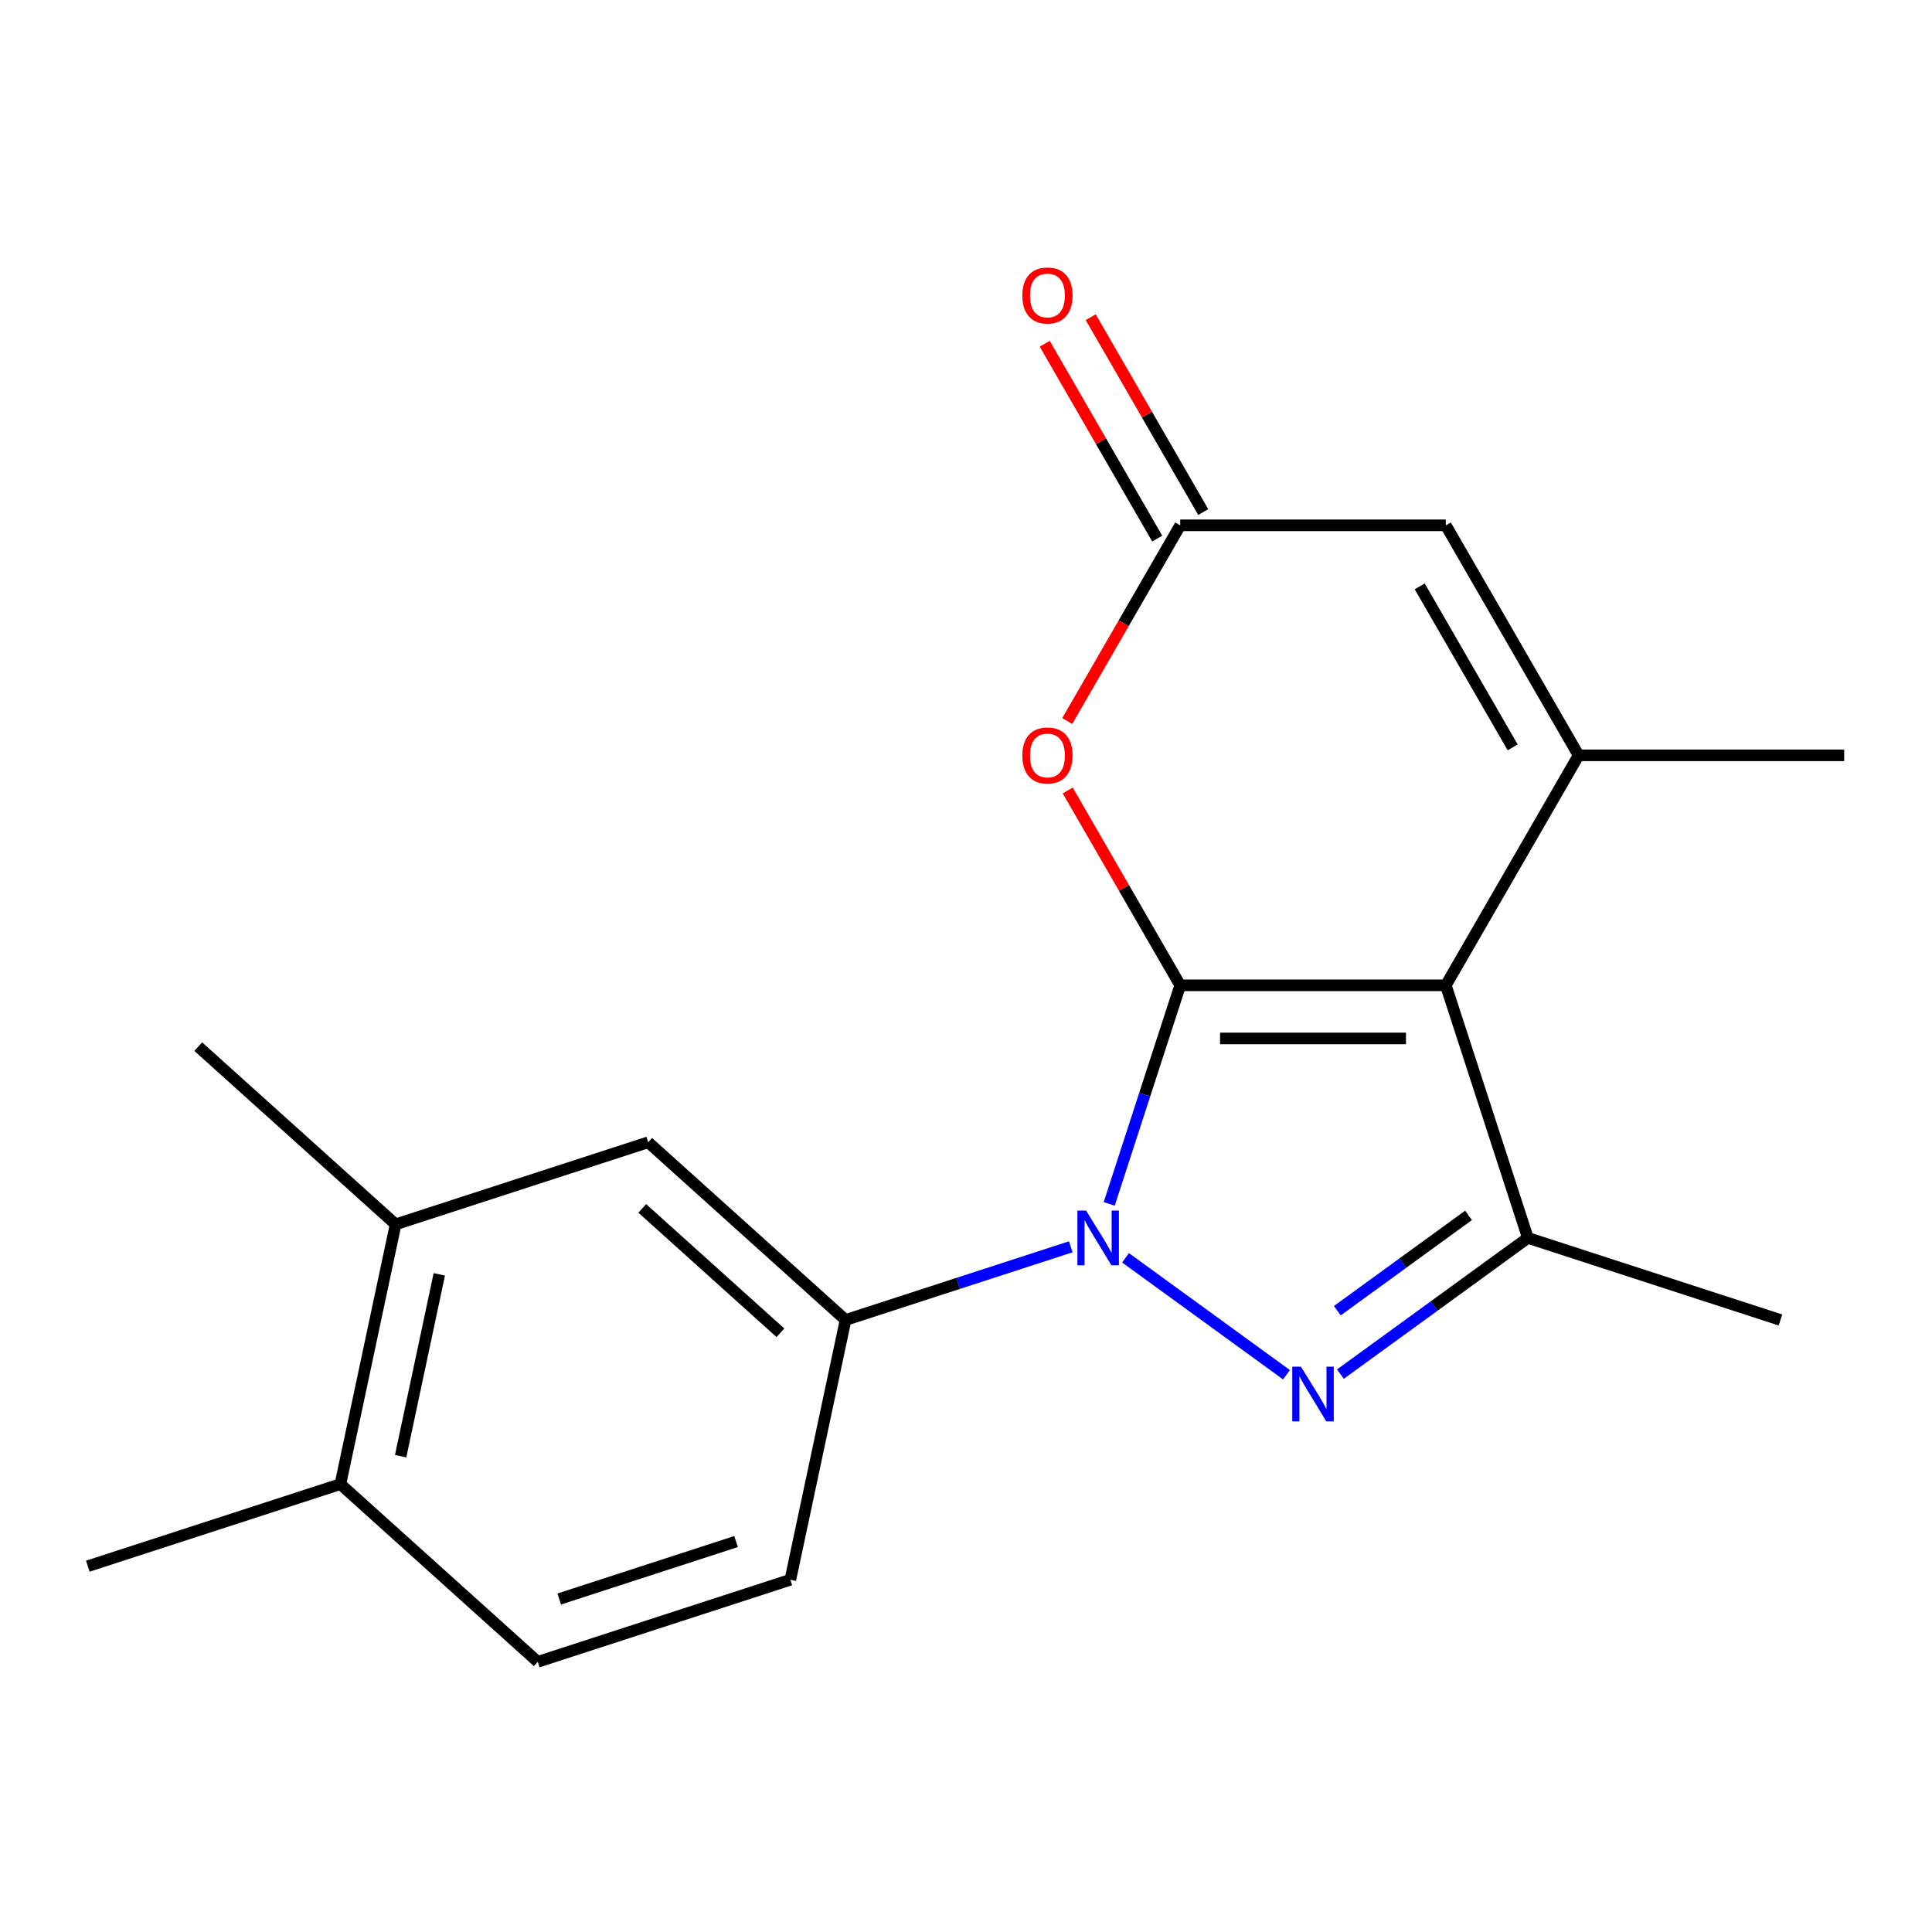 <?xml version='1.0' encoding='iso-8859-1'?>
<svg version='1.1' baseProfile='full'
              xmlns='http://www.w3.org/2000/svg'
                      xmlns:rdkit='http://www.rdkit.org/xml'
                      xmlns:xlink='http://www.w3.org/1999/xlink'
                  xml:space='preserve'
width='1000px' height='1000px' viewBox='0 0 1000 1000'>
<!-- END OF HEADER -->
<rect style='opacity:1.0;fill:#FFFFFF;stroke:none' width='1000' height='1000' x='0' y='0'> </rect>
<path class='bond-0' d='M 610.882,510.003 L 748.348,510.003' style='fill:none;fill-rule:evenodd;stroke:#000000;stroke-width:6px;stroke-linecap:butt;stroke-linejoin:miter;stroke-opacity:1' />
<path class='bond-0' d='M 631.502,537.496 L 727.728,537.496' style='fill:none;fill-rule:evenodd;stroke:#000000;stroke-width:6px;stroke-linecap:butt;stroke-linejoin:miter;stroke-opacity:1' />
<path class='bond-1' d='M 610.882,510.003 L 592.502,566.574' style='fill:none;fill-rule:evenodd;stroke:#000000;stroke-width:6px;stroke-linecap:butt;stroke-linejoin:miter;stroke-opacity:1' />
<path class='bond-1' d='M 592.502,566.574 L 574.121,623.144' style='fill:none;fill-rule:evenodd;stroke:#0000FF;stroke-width:6px;stroke-linecap:butt;stroke-linejoin:miter;stroke-opacity:1' />
<path class='bond-5' d='M 610.882,510.003 L 581.769,459.577' style='fill:none;fill-rule:evenodd;stroke:#000000;stroke-width:6px;stroke-linecap:butt;stroke-linejoin:miter;stroke-opacity:1' />
<path class='bond-5' d='M 581.769,459.577 L 552.656,409.152' style='fill:none;fill-rule:evenodd;stroke:#FF0000;stroke-width:6px;stroke-linecap:butt;stroke-linejoin:miter;stroke-opacity:1' />
<path class='bond-3' d='M 748.348,510.003 L 790.827,640.741' style='fill:none;fill-rule:evenodd;stroke:#000000;stroke-width:6px;stroke-linecap:butt;stroke-linejoin:miter;stroke-opacity:1' />
<path class='bond-4' d='M 748.348,510.003 L 817.08,390.955' style='fill:none;fill-rule:evenodd;stroke:#000000;stroke-width:6px;stroke-linecap:butt;stroke-linejoin:miter;stroke-opacity:1' />
<path class='bond-2' d='M 582.58,651.04 L 665.876,711.559' style='fill:none;fill-rule:evenodd;stroke:#0000FF;stroke-width:6px;stroke-linecap:butt;stroke-linejoin:miter;stroke-opacity:1' />
<path class='bond-7' d='M 554.227,645.347 L 495.946,664.283' style='fill:none;fill-rule:evenodd;stroke:#0000FF;stroke-width:6px;stroke-linecap:butt;stroke-linejoin:miter;stroke-opacity:1' />
<path class='bond-7' d='M 495.946,664.283 L 437.666,683.22' style='fill:none;fill-rule:evenodd;stroke:#000000;stroke-width:6px;stroke-linecap:butt;stroke-linejoin:miter;stroke-opacity:1' />
<path class='bond-19' d='M 693.792,711.241 L 742.309,675.991' style='fill:none;fill-rule:evenodd;stroke:#0000FF;stroke-width:6px;stroke-linecap:butt;stroke-linejoin:miter;stroke-opacity:1' />
<path class='bond-19' d='M 742.309,675.991 L 790.827,640.741' style='fill:none;fill-rule:evenodd;stroke:#000000;stroke-width:6px;stroke-linecap:butt;stroke-linejoin:miter;stroke-opacity:1' />
<path class='bond-19' d='M 692.187,678.423 L 726.149,653.748' style='fill:none;fill-rule:evenodd;stroke:#0000FF;stroke-width:6px;stroke-linecap:butt;stroke-linejoin:miter;stroke-opacity:1' />
<path class='bond-19' d='M 726.149,653.748 L 760.111,629.073' style='fill:none;fill-rule:evenodd;stroke:#000000;stroke-width:6px;stroke-linecap:butt;stroke-linejoin:miter;stroke-opacity:1' />
<path class='bond-16' d='M 790.827,640.741 L 921.564,683.22' style='fill:none;fill-rule:evenodd;stroke:#000000;stroke-width:6px;stroke-linecap:butt;stroke-linejoin:miter;stroke-opacity:1' />
<path class='bond-15' d='M 817.08,390.955 L 954.545,390.955' style='fill:none;fill-rule:evenodd;stroke:#000000;stroke-width:6px;stroke-linecap:butt;stroke-linejoin:miter;stroke-opacity:1' />
<path class='bond-20' d='M 817.08,390.955 L 748.348,271.907' style='fill:none;fill-rule:evenodd;stroke:#000000;stroke-width:6px;stroke-linecap:butt;stroke-linejoin:miter;stroke-opacity:1' />
<path class='bond-20' d='M 782.961,386.844 L 734.848,303.51' style='fill:none;fill-rule:evenodd;stroke:#000000;stroke-width:6px;stroke-linecap:butt;stroke-linejoin:miter;stroke-opacity:1' />
<path class='bond-6' d='M 552.402,373.198 L 581.642,322.552' style='fill:none;fill-rule:evenodd;stroke:#FF0000;stroke-width:6px;stroke-linecap:butt;stroke-linejoin:miter;stroke-opacity:1' />
<path class='bond-6' d='M 581.642,322.552 L 610.882,271.907' style='fill:none;fill-rule:evenodd;stroke:#000000;stroke-width:6px;stroke-linecap:butt;stroke-linejoin:miter;stroke-opacity:1' />
<path class='bond-8' d='M 610.882,271.907 L 748.348,271.907' style='fill:none;fill-rule:evenodd;stroke:#000000;stroke-width:6px;stroke-linecap:butt;stroke-linejoin:miter;stroke-opacity:1' />
<path class='bond-11' d='M 622.787,265.033 L 593.674,214.607' style='fill:none;fill-rule:evenodd;stroke:#000000;stroke-width:6px;stroke-linecap:butt;stroke-linejoin:miter;stroke-opacity:1' />
<path class='bond-11' d='M 593.674,214.607 L 564.56,164.182' style='fill:none;fill-rule:evenodd;stroke:#FF0000;stroke-width:6px;stroke-linecap:butt;stroke-linejoin:miter;stroke-opacity:1' />
<path class='bond-11' d='M 598.978,278.78 L 569.864,228.354' style='fill:none;fill-rule:evenodd;stroke:#000000;stroke-width:6px;stroke-linecap:butt;stroke-linejoin:miter;stroke-opacity:1' />
<path class='bond-11' d='M 569.864,228.354 L 540.751,177.928' style='fill:none;fill-rule:evenodd;stroke:#FF0000;stroke-width:6px;stroke-linecap:butt;stroke-linejoin:miter;stroke-opacity:1' />
<path class='bond-9' d='M 437.666,683.22 L 335.51,591.237' style='fill:none;fill-rule:evenodd;stroke:#000000;stroke-width:6px;stroke-linecap:butt;stroke-linejoin:miter;stroke-opacity:1' />
<path class='bond-9' d='M 403.946,689.854 L 332.437,625.466' style='fill:none;fill-rule:evenodd;stroke:#000000;stroke-width:6px;stroke-linecap:butt;stroke-linejoin:miter;stroke-opacity:1' />
<path class='bond-12' d='M 437.666,683.22 L 409.085,817.681' style='fill:none;fill-rule:evenodd;stroke:#000000;stroke-width:6px;stroke-linecap:butt;stroke-linejoin:miter;stroke-opacity:1' />
<path class='bond-10' d='M 335.51,591.237 L 204.772,633.717' style='fill:none;fill-rule:evenodd;stroke:#000000;stroke-width:6px;stroke-linecap:butt;stroke-linejoin:miter;stroke-opacity:1' />
<path class='bond-17' d='M 204.772,633.717 L 102.616,541.734' style='fill:none;fill-rule:evenodd;stroke:#000000;stroke-width:6px;stroke-linecap:butt;stroke-linejoin:miter;stroke-opacity:1' />
<path class='bond-21' d='M 204.772,633.717 L 176.192,768.178' style='fill:none;fill-rule:evenodd;stroke:#000000;stroke-width:6px;stroke-linecap:butt;stroke-linejoin:miter;stroke-opacity:1' />
<path class='bond-21' d='M 227.378,659.602 L 207.371,753.725' style='fill:none;fill-rule:evenodd;stroke:#000000;stroke-width:6px;stroke-linecap:butt;stroke-linejoin:miter;stroke-opacity:1' />
<path class='bond-14' d='M 409.085,817.681 L 278.348,860.16' style='fill:none;fill-rule:evenodd;stroke:#000000;stroke-width:6px;stroke-linecap:butt;stroke-linejoin:miter;stroke-opacity:1' />
<path class='bond-14' d='M 380.979,797.905 L 289.463,827.641' style='fill:none;fill-rule:evenodd;stroke:#000000;stroke-width:6px;stroke-linecap:butt;stroke-linejoin:miter;stroke-opacity:1' />
<path class='bond-13' d='M 176.192,768.178 L 278.348,860.16' style='fill:none;fill-rule:evenodd;stroke:#000000;stroke-width:6px;stroke-linecap:butt;stroke-linejoin:miter;stroke-opacity:1' />
<path class='bond-18' d='M 176.192,768.178 L 45.455,810.657' style='fill:none;fill-rule:evenodd;stroke:#000000;stroke-width:6px;stroke-linecap:butt;stroke-linejoin:miter;stroke-opacity:1' />
<path  class='atom-2' d='M 562.143 626.581
L 571.423 641.581
Q 572.343 643.061, 573.823 645.741
Q 575.303 648.421, 575.383 648.581
L 575.383 626.581
L 579.143 626.581
L 579.143 654.901
L 575.263 654.901
L 565.303 638.501
Q 564.143 636.581, 562.903 634.381
Q 561.703 632.181, 561.343 631.501
L 561.343 654.901
L 557.663 654.901
L 557.663 626.581
L 562.143 626.581
' fill='#0000FF'/>
<path  class='atom-3' d='M 673.355 707.381
L 682.635 722.381
Q 683.555 723.861, 685.035 726.541
Q 686.515 729.221, 686.595 729.381
L 686.595 707.381
L 690.355 707.381
L 690.355 735.701
L 686.475 735.701
L 676.515 719.301
Q 675.355 717.381, 674.115 715.181
Q 672.915 712.981, 672.555 712.301
L 672.555 735.701
L 668.875 735.701
L 668.875 707.381
L 673.355 707.381
' fill='#0000FF'/>
<path  class='atom-6' d='M 529.15 391.035
Q 529.15 384.235, 532.51 380.435
Q 535.87 376.635, 542.15 376.635
Q 548.43 376.635, 551.79 380.435
Q 555.15 384.235, 555.15 391.035
Q 555.15 397.915, 551.75 401.835
Q 548.35 405.715, 542.15 405.715
Q 535.91 405.715, 532.51 401.835
Q 529.15 397.955, 529.15 391.035
M 542.15 402.515
Q 546.47 402.515, 548.79 399.635
Q 551.15 396.715, 551.15 391.035
Q 551.15 385.475, 548.79 382.675
Q 546.47 379.835, 542.15 379.835
Q 537.83 379.835, 535.47 382.635
Q 533.15 385.435, 533.15 391.035
Q 533.15 396.755, 535.47 399.635
Q 537.83 402.515, 542.15 402.515
' fill='#FF0000'/>
<path  class='atom-12' d='M 529.15 152.938
Q 529.15 146.138, 532.51 142.338
Q 535.87 138.538, 542.15 138.538
Q 548.43 138.538, 551.79 142.338
Q 555.15 146.138, 555.15 152.938
Q 555.15 159.818, 551.75 163.738
Q 548.35 167.618, 542.15 167.618
Q 535.91 167.618, 532.51 163.738
Q 529.15 159.858, 529.15 152.938
M 542.15 164.418
Q 546.47 164.418, 548.79 161.538
Q 551.15 158.618, 551.15 152.938
Q 551.15 147.378, 548.79 144.578
Q 546.47 141.738, 542.15 141.738
Q 537.83 141.738, 535.47 144.538
Q 533.15 147.338, 533.15 152.938
Q 533.15 158.658, 535.47 161.538
Q 537.83 164.418, 542.15 164.418
' fill='#FF0000'/>
</svg>
